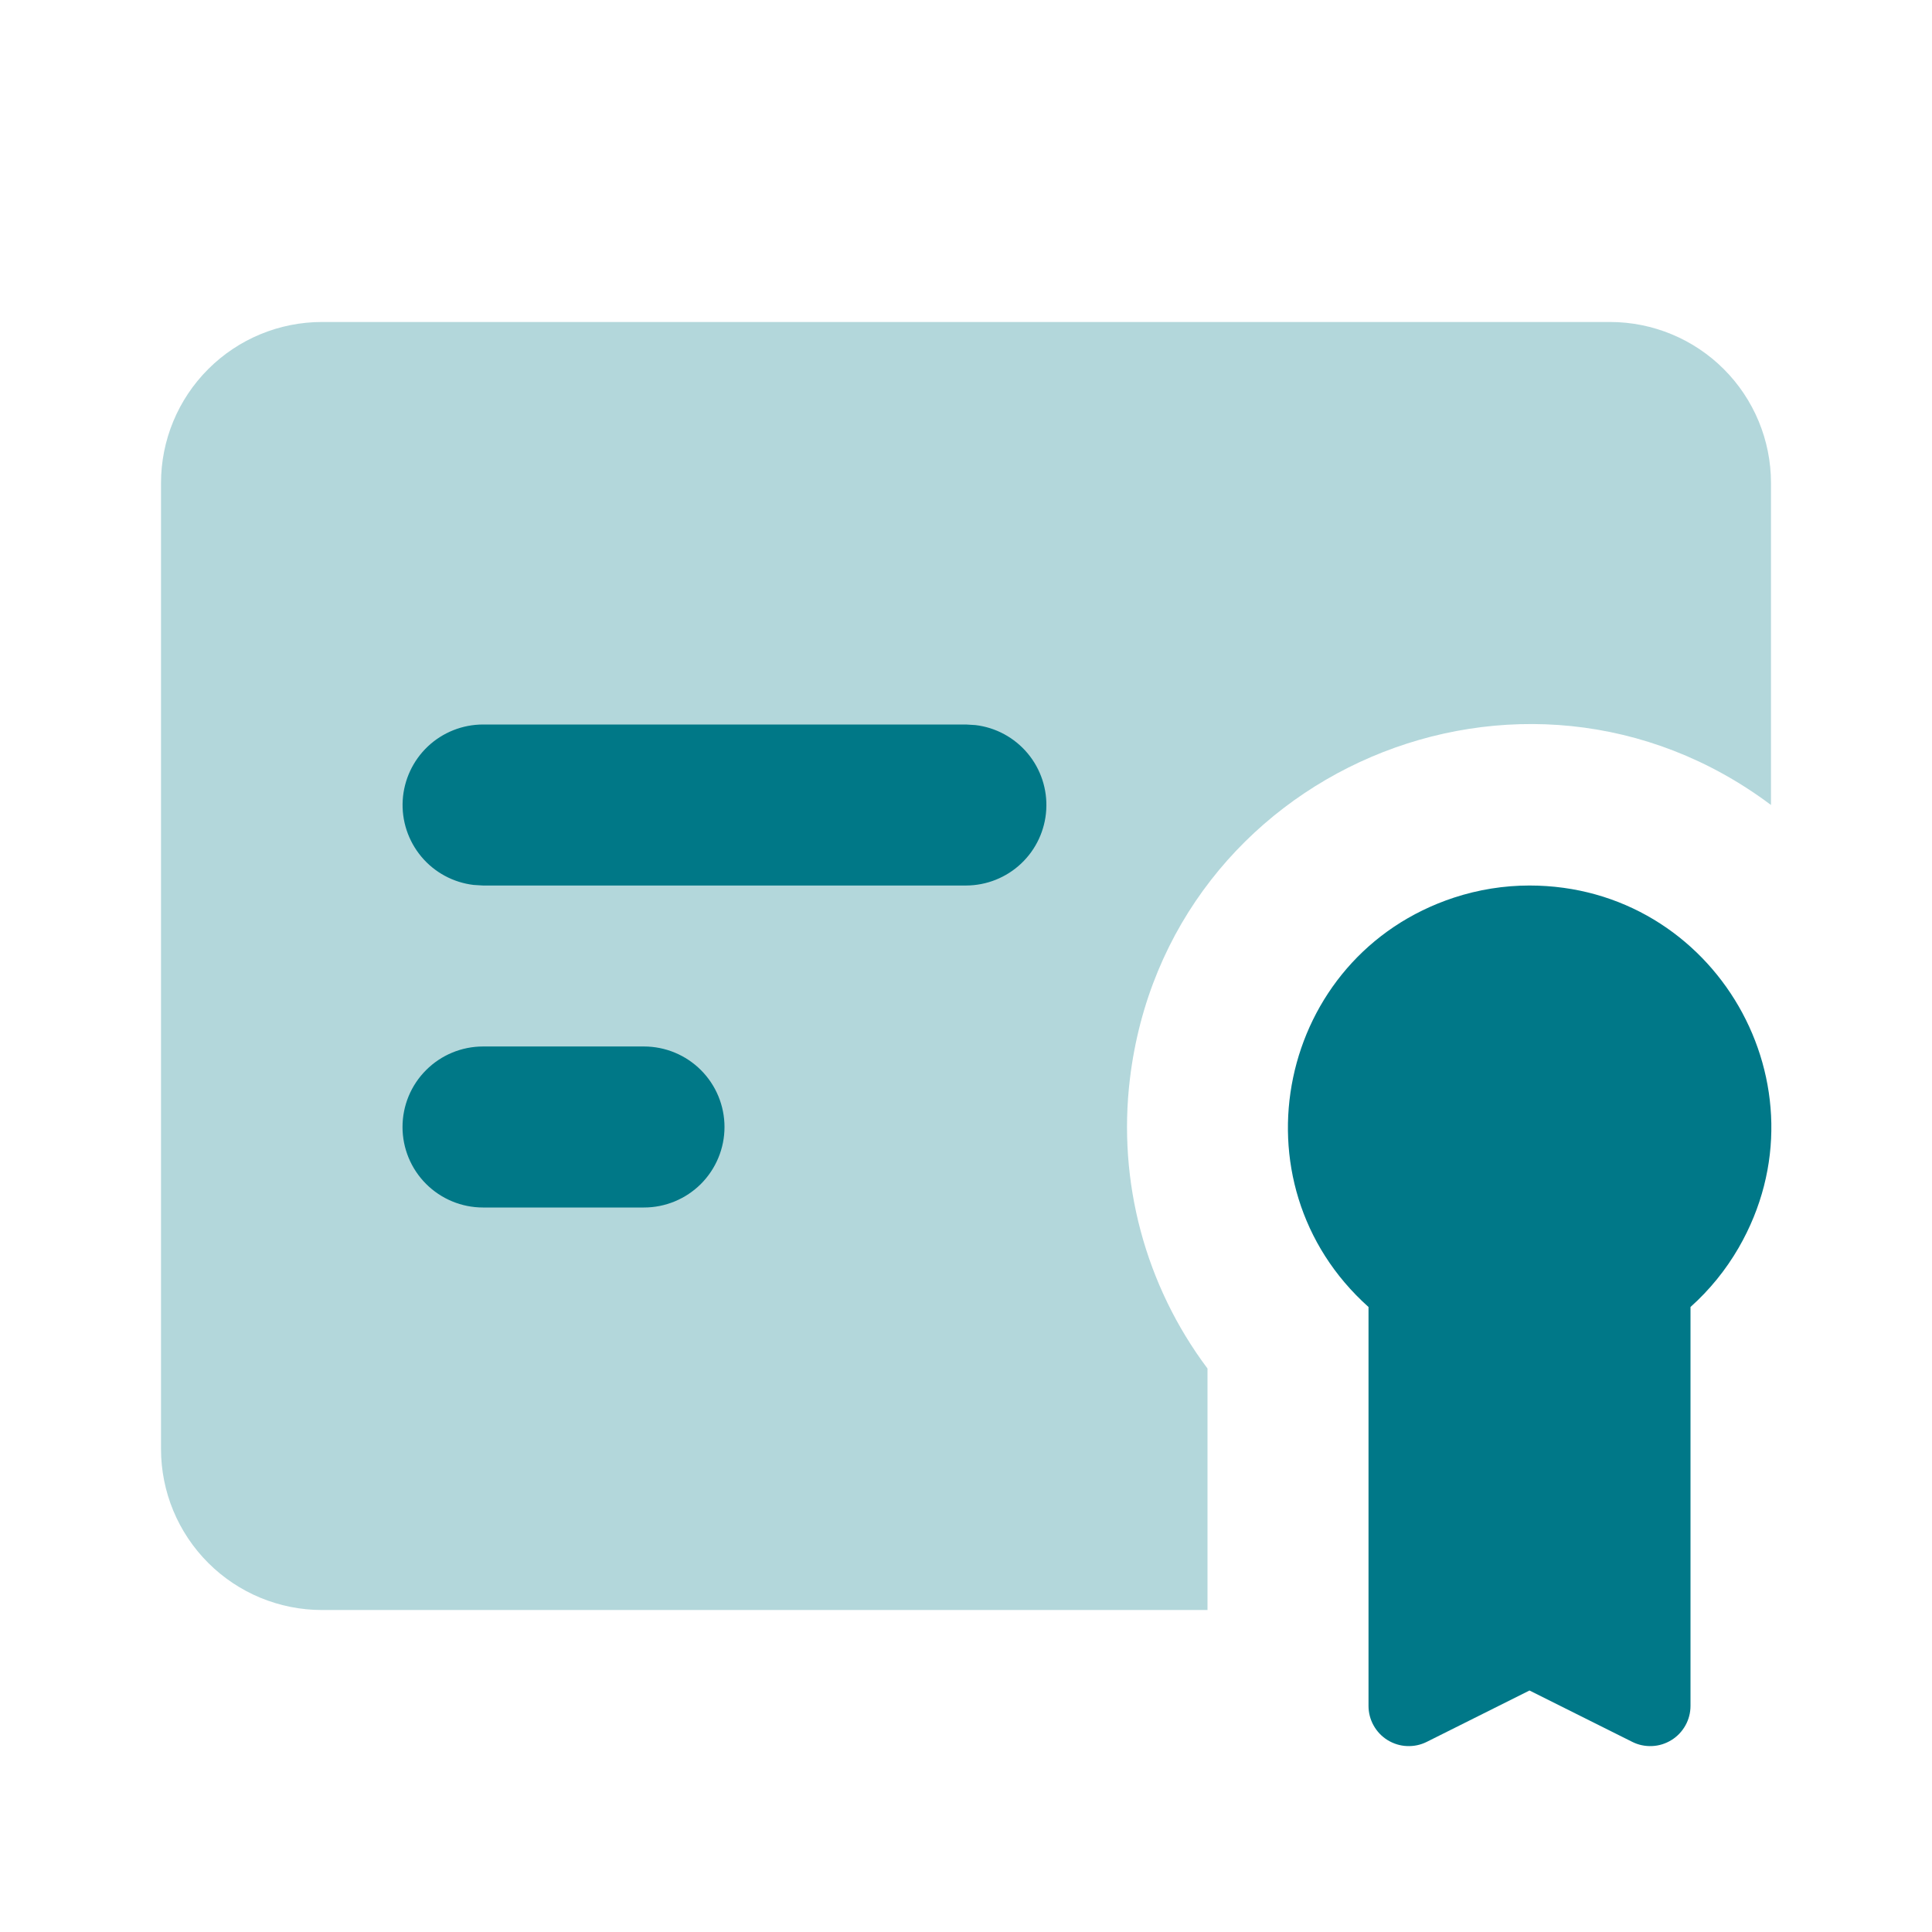 <?xml version="1.0" encoding="UTF-8"?> <svg xmlns="http://www.w3.org/2000/svg" width="50" height="50" viewBox="0 0 50 50" fill="none"><path fill-rule="evenodd" clip-rule="evenodd" d="M39.583 22.917C44.394 22.917 47.402 28.125 44.996 32.292C44.664 32.866 44.244 33.383 43.75 33.825V44.148C43.75 44.326 43.705 44.5 43.618 44.655C43.531 44.81 43.407 44.941 43.255 45.034C43.104 45.127 42.932 45.181 42.754 45.188C42.577 45.196 42.4 45.159 42.242 45.079L39.583 43.75L36.925 45.079C36.766 45.159 36.59 45.196 36.412 45.188C36.235 45.181 36.062 45.127 35.911 45.034C35.76 44.941 35.635 44.81 35.549 44.655C35.462 44.5 35.417 44.326 35.417 44.148V33.825C31.831 30.617 33.062 24.731 37.633 23.229C38.263 23.023 38.921 22.917 39.583 22.917ZM25 18.75H12.5C11.969 18.751 11.458 18.954 11.072 19.318C10.686 19.683 10.454 20.181 10.422 20.711C10.391 21.241 10.564 21.763 10.905 22.171C11.245 22.578 11.729 22.839 12.256 22.902L12.5 22.917H25C25.531 22.916 26.042 22.713 26.428 22.348C26.814 21.984 27.046 21.485 27.077 20.955C27.108 20.425 26.936 19.903 26.595 19.496C26.254 19.089 25.771 18.827 25.244 18.765L25 18.75ZM16.667 27.083H12.5C11.947 27.083 11.418 27.303 11.027 27.694C10.636 28.084 10.417 28.614 10.417 29.167C10.417 29.719 10.636 30.249 11.027 30.64C11.418 31.03 11.947 31.25 12.5 31.25H16.667C17.219 31.25 17.749 31.03 18.14 30.64C18.53 30.249 18.75 29.719 18.75 29.167C18.75 28.614 18.53 28.084 18.14 27.694C17.749 27.303 17.219 27.083 16.667 27.083Z" fill="#007888"></path><path opacity="0.3" fill-rule="evenodd" clip-rule="evenodd" d="M41.667 8.333C42.772 8.333 43.831 8.772 44.613 9.554C45.394 10.335 45.833 11.395 45.833 12.5V20.833C39.419 16.023 30.2 19.96 29.242 27.921C28.921 30.585 29.64 33.27 31.25 35.417V41.667H8.333C7.228 41.667 6.168 41.228 5.387 40.446C4.606 39.665 4.167 38.605 4.167 37.5V12.5C4.167 11.395 4.606 10.335 5.387 9.554C6.168 8.772 7.228 8.333 8.333 8.333H41.667Z" fill="#007888"></path></svg> 